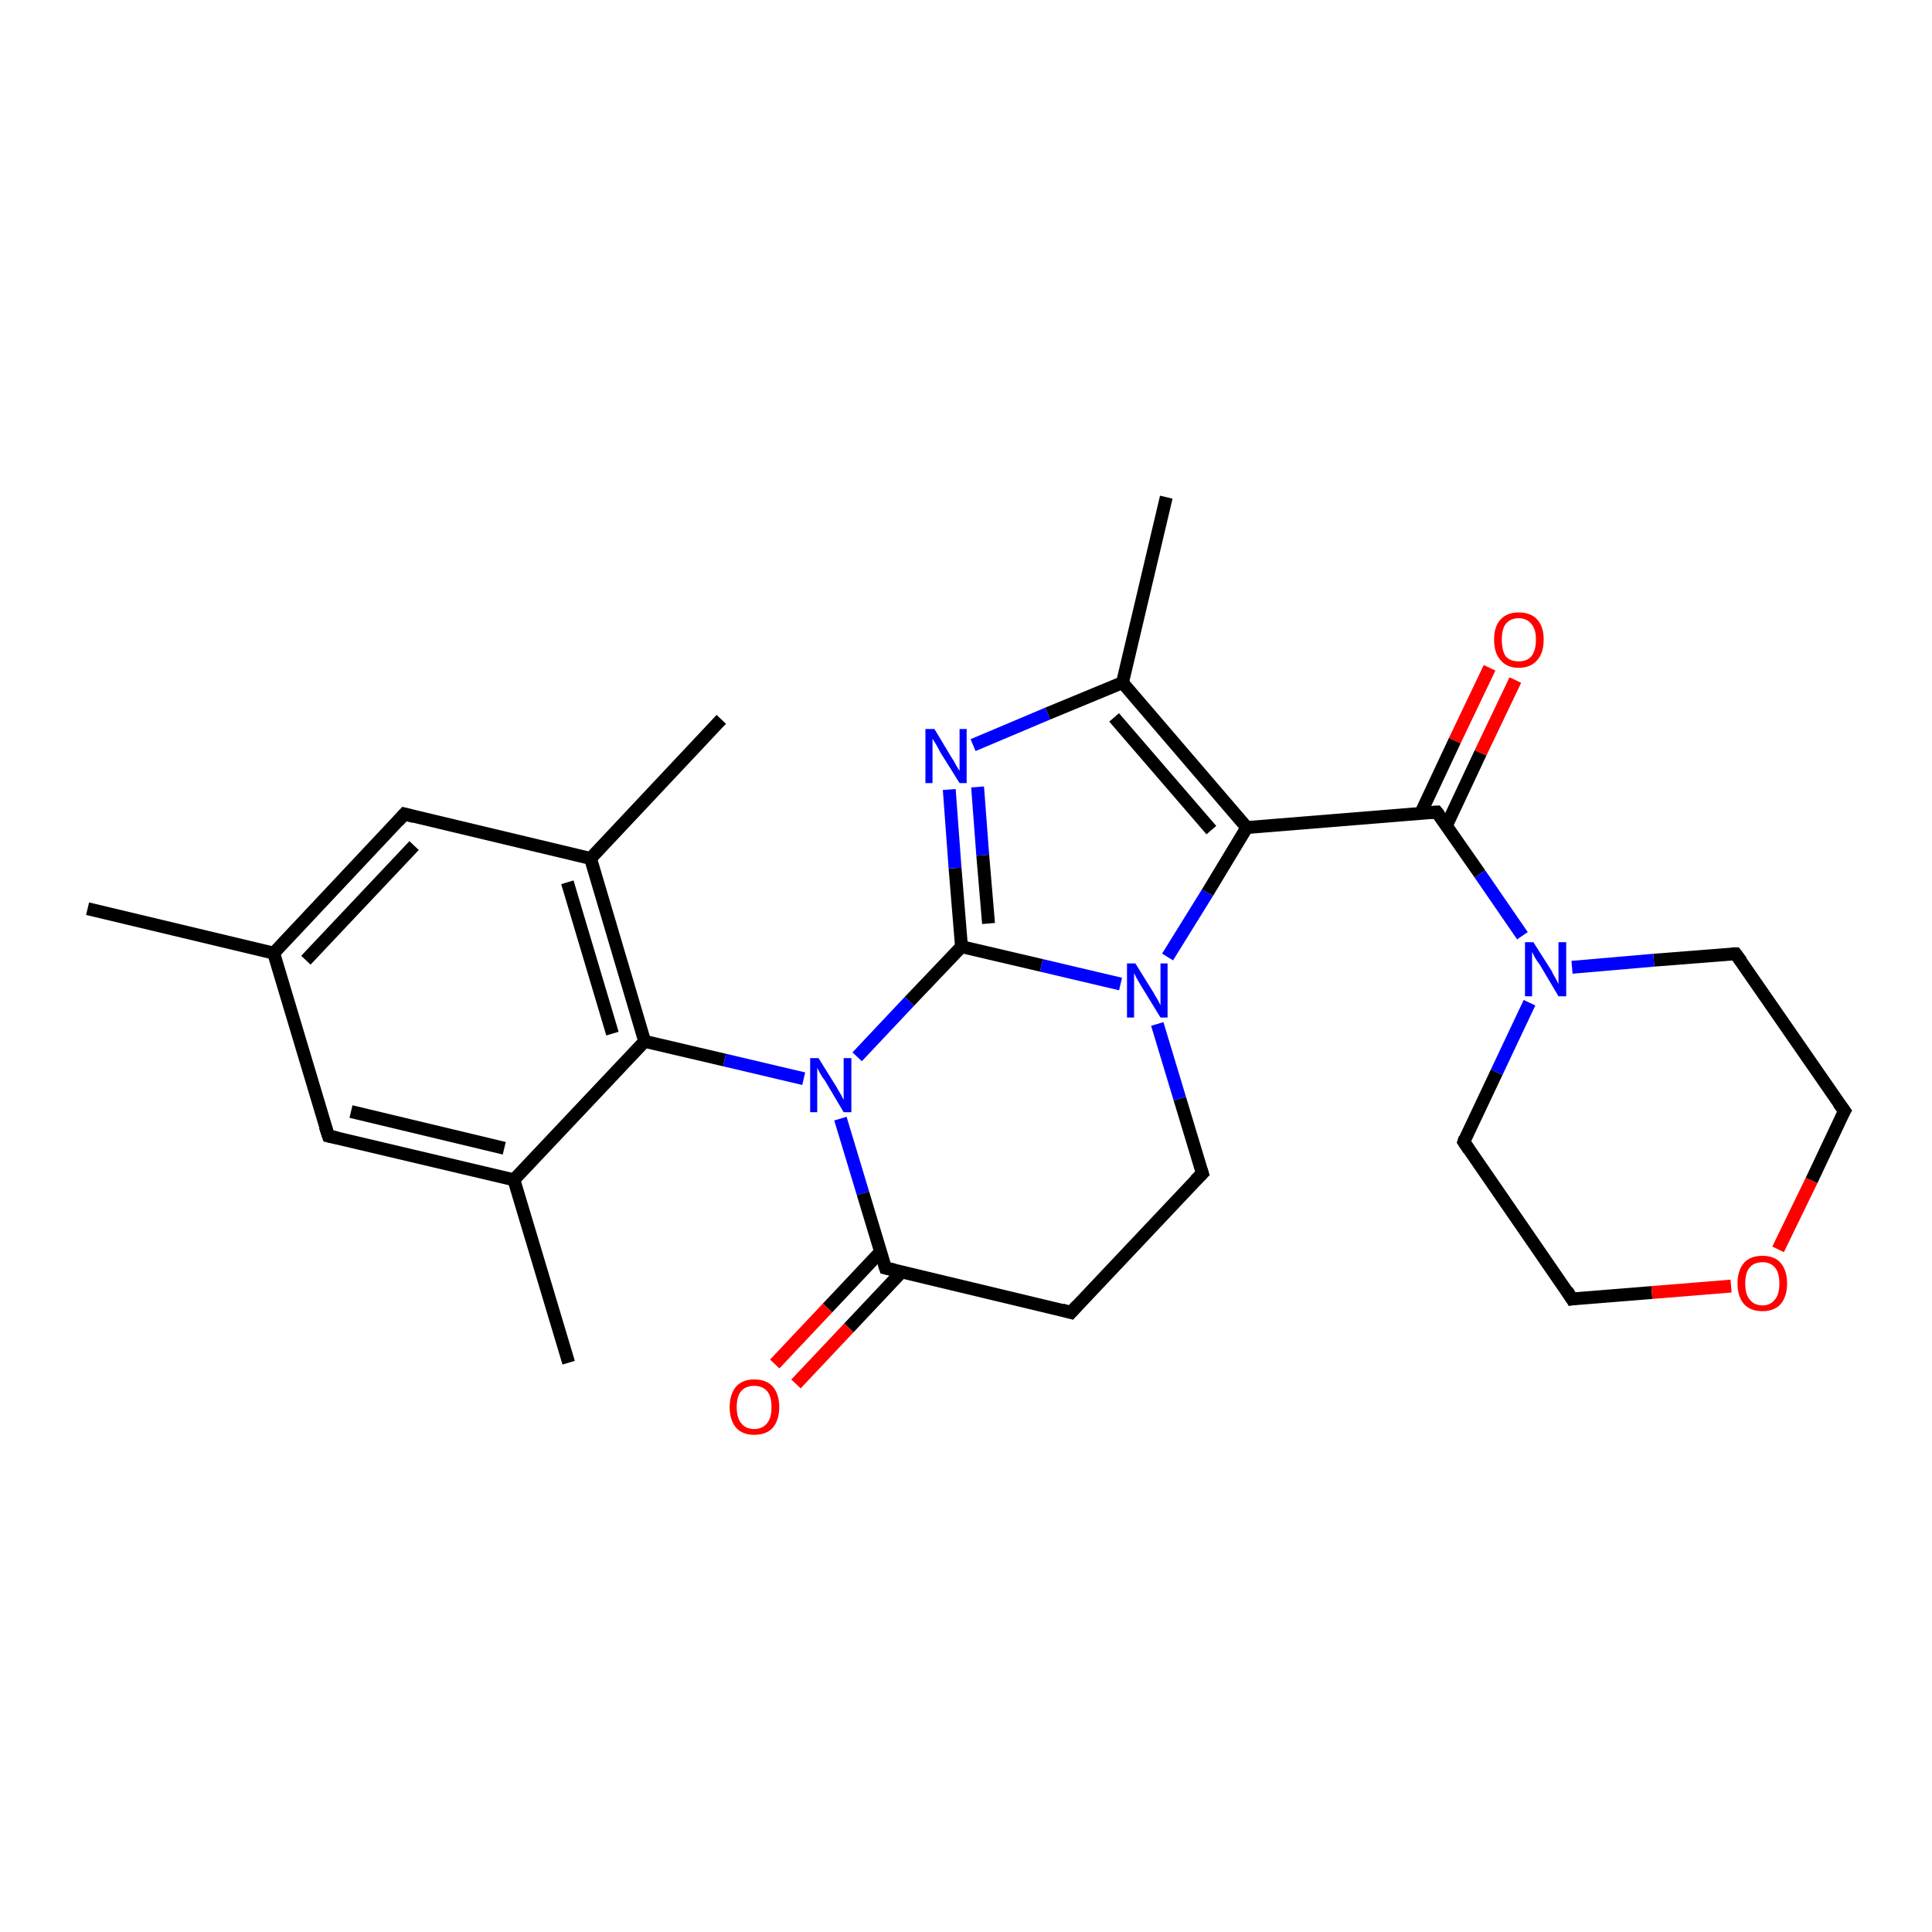 <?xml version='1.0' encoding='iso-8859-1'?>
<svg version='1.1' baseProfile='full'
              xmlns='http://www.w3.org/2000/svg'
                      xmlns:rdkit='http://www.rdkit.org/xml'
                      xmlns:xlink='http://www.w3.org/1999/xlink'
                  xml:space='preserve'
width='300px' height='300px' viewBox='0 0 300 300'>
<!-- END OF HEADER -->
<rect style='opacity:1.0;fill:#FFFFFF;stroke:none' width='300.0' height='300.0' x='0.0' y='0.0'> </rect>
<path class='bond-0 atom-0 atom-1' d='M 181.1,77.2 L 174.3,106.0' style='fill:none;fill-rule:evenodd;stroke:#000000;stroke-width:2.0px;stroke-linecap:butt;stroke-linejoin:miter;stroke-opacity:1' />
<path class='bond-1 atom-1 atom-2' d='M 174.3,106.0 L 162.7,110.8' style='fill:none;fill-rule:evenodd;stroke:#000000;stroke-width:2.0px;stroke-linecap:butt;stroke-linejoin:miter;stroke-opacity:1' />
<path class='bond-1 atom-1 atom-2' d='M 162.7,110.8 L 151.1,115.7' style='fill:none;fill-rule:evenodd;stroke:#0000FF;stroke-width:2.0px;stroke-linecap:butt;stroke-linejoin:miter;stroke-opacity:1' />
<path class='bond-2 atom-2 atom-3' d='M 147.4,122.6 L 148.3,134.8' style='fill:none;fill-rule:evenodd;stroke:#0000FF;stroke-width:2.0px;stroke-linecap:butt;stroke-linejoin:miter;stroke-opacity:1' />
<path class='bond-2 atom-2 atom-3' d='M 148.3,134.8 L 149.3,147.0' style='fill:none;fill-rule:evenodd;stroke:#000000;stroke-width:2.0px;stroke-linecap:butt;stroke-linejoin:miter;stroke-opacity:1' />
<path class='bond-2 atom-2 atom-3' d='M 151.8,122.2 L 152.6,132.8' style='fill:none;fill-rule:evenodd;stroke:#0000FF;stroke-width:2.0px;stroke-linecap:butt;stroke-linejoin:miter;stroke-opacity:1' />
<path class='bond-2 atom-2 atom-3' d='M 152.6,132.8 L 153.5,143.4' style='fill:none;fill-rule:evenodd;stroke:#000000;stroke-width:2.0px;stroke-linecap:butt;stroke-linejoin:miter;stroke-opacity:1' />
<path class='bond-3 atom-3 atom-4' d='M 149.3,147.0 L 141.2,155.5' style='fill:none;fill-rule:evenodd;stroke:#000000;stroke-width:2.0px;stroke-linecap:butt;stroke-linejoin:miter;stroke-opacity:1' />
<path class='bond-3 atom-3 atom-4' d='M 141.2,155.5 L 133.1,164.1' style='fill:none;fill-rule:evenodd;stroke:#0000FF;stroke-width:2.0px;stroke-linecap:butt;stroke-linejoin:miter;stroke-opacity:1' />
<path class='bond-4 atom-4 atom-5' d='M 130.5,173.7 L 134.0,185.3' style='fill:none;fill-rule:evenodd;stroke:#0000FF;stroke-width:2.0px;stroke-linecap:butt;stroke-linejoin:miter;stroke-opacity:1' />
<path class='bond-4 atom-4 atom-5' d='M 134.0,185.3 L 137.5,196.9' style='fill:none;fill-rule:evenodd;stroke:#000000;stroke-width:2.0px;stroke-linecap:butt;stroke-linejoin:miter;stroke-opacity:1' />
<path class='bond-5 atom-5 atom-6' d='M 136.7,194.4 L 128.5,203.1' style='fill:none;fill-rule:evenodd;stroke:#000000;stroke-width:2.0px;stroke-linecap:butt;stroke-linejoin:miter;stroke-opacity:1' />
<path class='bond-5 atom-5 atom-6' d='M 128.5,203.1 L 120.3,211.8' style='fill:none;fill-rule:evenodd;stroke:#FF0000;stroke-width:2.0px;stroke-linecap:butt;stroke-linejoin:miter;stroke-opacity:1' />
<path class='bond-5 atom-5 atom-6' d='M 140.0,197.5 L 131.8,206.2' style='fill:none;fill-rule:evenodd;stroke:#000000;stroke-width:2.0px;stroke-linecap:butt;stroke-linejoin:miter;stroke-opacity:1' />
<path class='bond-5 atom-5 atom-6' d='M 131.8,206.2 L 123.6,214.9' style='fill:none;fill-rule:evenodd;stroke:#FF0000;stroke-width:2.0px;stroke-linecap:butt;stroke-linejoin:miter;stroke-opacity:1' />
<path class='bond-6 atom-5 atom-7' d='M 137.5,196.9 L 166.3,203.8' style='fill:none;fill-rule:evenodd;stroke:#000000;stroke-width:2.0px;stroke-linecap:butt;stroke-linejoin:miter;stroke-opacity:1' />
<path class='bond-7 atom-7 atom-8' d='M 166.3,203.8 L 186.7,182.2' style='fill:none;fill-rule:evenodd;stroke:#000000;stroke-width:2.0px;stroke-linecap:butt;stroke-linejoin:miter;stroke-opacity:1' />
<path class='bond-8 atom-8 atom-9' d='M 186.7,182.2 L 183.2,170.6' style='fill:none;fill-rule:evenodd;stroke:#000000;stroke-width:2.0px;stroke-linecap:butt;stroke-linejoin:miter;stroke-opacity:1' />
<path class='bond-8 atom-8 atom-9' d='M 183.2,170.6 L 179.7,159.0' style='fill:none;fill-rule:evenodd;stroke:#0000FF;stroke-width:2.0px;stroke-linecap:butt;stroke-linejoin:miter;stroke-opacity:1' />
<path class='bond-9 atom-9 atom-10' d='M 181.3,148.6 L 187.5,138.6' style='fill:none;fill-rule:evenodd;stroke:#0000FF;stroke-width:2.0px;stroke-linecap:butt;stroke-linejoin:miter;stroke-opacity:1' />
<path class='bond-9 atom-9 atom-10' d='M 187.5,138.6 L 193.6,128.5' style='fill:none;fill-rule:evenodd;stroke:#000000;stroke-width:2.0px;stroke-linecap:butt;stroke-linejoin:miter;stroke-opacity:1' />
<path class='bond-10 atom-10 atom-11' d='M 193.6,128.5 L 223.1,126.1' style='fill:none;fill-rule:evenodd;stroke:#000000;stroke-width:2.0px;stroke-linecap:butt;stroke-linejoin:miter;stroke-opacity:1' />
<path class='bond-11 atom-11 atom-12' d='M 224.6,128.2 L 229.9,116.9' style='fill:none;fill-rule:evenodd;stroke:#000000;stroke-width:2.0px;stroke-linecap:butt;stroke-linejoin:miter;stroke-opacity:1' />
<path class='bond-11 atom-11 atom-12' d='M 229.9,116.9 L 235.3,105.6' style='fill:none;fill-rule:evenodd;stroke:#FF0000;stroke-width:2.0px;stroke-linecap:butt;stroke-linejoin:miter;stroke-opacity:1' />
<path class='bond-11 atom-11 atom-12' d='M 220.6,126.3 L 225.9,115.0' style='fill:none;fill-rule:evenodd;stroke:#000000;stroke-width:2.0px;stroke-linecap:butt;stroke-linejoin:miter;stroke-opacity:1' />
<path class='bond-11 atom-11 atom-12' d='M 225.9,115.0 L 231.3,103.7' style='fill:none;fill-rule:evenodd;stroke:#FF0000;stroke-width:2.0px;stroke-linecap:butt;stroke-linejoin:miter;stroke-opacity:1' />
<path class='bond-12 atom-11 atom-13' d='M 223.1,126.1 L 229.8,135.7' style='fill:none;fill-rule:evenodd;stroke:#000000;stroke-width:2.0px;stroke-linecap:butt;stroke-linejoin:miter;stroke-opacity:1' />
<path class='bond-12 atom-11 atom-13' d='M 229.8,135.7 L 236.4,145.3' style='fill:none;fill-rule:evenodd;stroke:#0000FF;stroke-width:2.0px;stroke-linecap:butt;stroke-linejoin:miter;stroke-opacity:1' />
<path class='bond-13 atom-13 atom-14' d='M 237.5,155.7 L 232.4,166.5' style='fill:none;fill-rule:evenodd;stroke:#0000FF;stroke-width:2.0px;stroke-linecap:butt;stroke-linejoin:miter;stroke-opacity:1' />
<path class='bond-13 atom-13 atom-14' d='M 232.4,166.5 L 227.3,177.3' style='fill:none;fill-rule:evenodd;stroke:#000000;stroke-width:2.0px;stroke-linecap:butt;stroke-linejoin:miter;stroke-opacity:1' />
<path class='bond-14 atom-14 atom-15' d='M 227.3,177.3 L 244.1,201.7' style='fill:none;fill-rule:evenodd;stroke:#000000;stroke-width:2.0px;stroke-linecap:butt;stroke-linejoin:miter;stroke-opacity:1' />
<path class='bond-15 atom-15 atom-16' d='M 244.1,201.7 L 256.5,200.7' style='fill:none;fill-rule:evenodd;stroke:#000000;stroke-width:2.0px;stroke-linecap:butt;stroke-linejoin:miter;stroke-opacity:1' />
<path class='bond-15 atom-15 atom-16' d='M 256.5,200.7 L 268.8,199.7' style='fill:none;fill-rule:evenodd;stroke:#FF0000;stroke-width:2.0px;stroke-linecap:butt;stroke-linejoin:miter;stroke-opacity:1' />
<path class='bond-16 atom-16 atom-17' d='M 276.1,194.0 L 281.3,183.3' style='fill:none;fill-rule:evenodd;stroke:#FF0000;stroke-width:2.0px;stroke-linecap:butt;stroke-linejoin:miter;stroke-opacity:1' />
<path class='bond-16 atom-16 atom-17' d='M 281.3,183.3 L 286.4,172.5' style='fill:none;fill-rule:evenodd;stroke:#000000;stroke-width:2.0px;stroke-linecap:butt;stroke-linejoin:miter;stroke-opacity:1' />
<path class='bond-17 atom-17 atom-18' d='M 286.4,172.5 L 269.5,148.1' style='fill:none;fill-rule:evenodd;stroke:#000000;stroke-width:2.0px;stroke-linecap:butt;stroke-linejoin:miter;stroke-opacity:1' />
<path class='bond-18 atom-4 atom-19' d='M 124.8,167.5 L 112.5,164.6' style='fill:none;fill-rule:evenodd;stroke:#0000FF;stroke-width:2.0px;stroke-linecap:butt;stroke-linejoin:miter;stroke-opacity:1' />
<path class='bond-18 atom-4 atom-19' d='M 112.5,164.6 L 100.1,161.7' style='fill:none;fill-rule:evenodd;stroke:#000000;stroke-width:2.0px;stroke-linecap:butt;stroke-linejoin:miter;stroke-opacity:1' />
<path class='bond-19 atom-19 atom-20' d='M 100.1,161.7 L 91.7,133.3' style='fill:none;fill-rule:evenodd;stroke:#000000;stroke-width:2.0px;stroke-linecap:butt;stroke-linejoin:miter;stroke-opacity:1' />
<path class='bond-19 atom-19 atom-20' d='M 95.1,160.5 L 88.1,137.0' style='fill:none;fill-rule:evenodd;stroke:#000000;stroke-width:2.0px;stroke-linecap:butt;stroke-linejoin:miter;stroke-opacity:1' />
<path class='bond-20 atom-20 atom-21' d='M 91.7,133.3 L 112.0,111.7' style='fill:none;fill-rule:evenodd;stroke:#000000;stroke-width:2.0px;stroke-linecap:butt;stroke-linejoin:miter;stroke-opacity:1' />
<path class='bond-21 atom-20 atom-22' d='M 91.7,133.3 L 62.8,126.4' style='fill:none;fill-rule:evenodd;stroke:#000000;stroke-width:2.0px;stroke-linecap:butt;stroke-linejoin:miter;stroke-opacity:1' />
<path class='bond-22 atom-22 atom-23' d='M 62.8,126.4 L 42.5,148.0' style='fill:none;fill-rule:evenodd;stroke:#000000;stroke-width:2.0px;stroke-linecap:butt;stroke-linejoin:miter;stroke-opacity:1' />
<path class='bond-22 atom-22 atom-23' d='M 64.3,131.3 L 47.5,149.1' style='fill:none;fill-rule:evenodd;stroke:#000000;stroke-width:2.0px;stroke-linecap:butt;stroke-linejoin:miter;stroke-opacity:1' />
<path class='bond-23 atom-23 atom-24' d='M 42.5,148.0 L 13.6,141.1' style='fill:none;fill-rule:evenodd;stroke:#000000;stroke-width:2.0px;stroke-linecap:butt;stroke-linejoin:miter;stroke-opacity:1' />
<path class='bond-24 atom-23 atom-25' d='M 42.5,148.0 L 51.0,176.4' style='fill:none;fill-rule:evenodd;stroke:#000000;stroke-width:2.0px;stroke-linecap:butt;stroke-linejoin:miter;stroke-opacity:1' />
<path class='bond-25 atom-25 atom-26' d='M 51.0,176.4 L 79.8,183.2' style='fill:none;fill-rule:evenodd;stroke:#000000;stroke-width:2.0px;stroke-linecap:butt;stroke-linejoin:miter;stroke-opacity:1' />
<path class='bond-25 atom-25 atom-26' d='M 54.5,172.6 L 78.3,178.3' style='fill:none;fill-rule:evenodd;stroke:#000000;stroke-width:2.0px;stroke-linecap:butt;stroke-linejoin:miter;stroke-opacity:1' />
<path class='bond-26 atom-26 atom-27' d='M 79.8,183.2 L 88.3,211.6' style='fill:none;fill-rule:evenodd;stroke:#000000;stroke-width:2.0px;stroke-linecap:butt;stroke-linejoin:miter;stroke-opacity:1' />
<path class='bond-27 atom-10 atom-1' d='M 193.6,128.5 L 174.3,106.0' style='fill:none;fill-rule:evenodd;stroke:#000000;stroke-width:2.0px;stroke-linecap:butt;stroke-linejoin:miter;stroke-opacity:1' />
<path class='bond-27 atom-10 atom-1' d='M 188.1,128.9 L 173.0,111.4' style='fill:none;fill-rule:evenodd;stroke:#000000;stroke-width:2.0px;stroke-linecap:butt;stroke-linejoin:miter;stroke-opacity:1' />
<path class='bond-28 atom-18 atom-13' d='M 269.5,148.1 L 256.8,149.1' style='fill:none;fill-rule:evenodd;stroke:#000000;stroke-width:2.0px;stroke-linecap:butt;stroke-linejoin:miter;stroke-opacity:1' />
<path class='bond-28 atom-18 atom-13' d='M 256.8,149.1 L 244.1,150.2' style='fill:none;fill-rule:evenodd;stroke:#0000FF;stroke-width:2.0px;stroke-linecap:butt;stroke-linejoin:miter;stroke-opacity:1' />
<path class='bond-29 atom-26 atom-19' d='M 79.8,183.2 L 100.1,161.7' style='fill:none;fill-rule:evenodd;stroke:#000000;stroke-width:2.0px;stroke-linecap:butt;stroke-linejoin:miter;stroke-opacity:1' />
<path class='bond-30 atom-9 atom-3' d='M 174.0,152.8 L 161.7,149.9' style='fill:none;fill-rule:evenodd;stroke:#0000FF;stroke-width:2.0px;stroke-linecap:butt;stroke-linejoin:miter;stroke-opacity:1' />
<path class='bond-30 atom-9 atom-3' d='M 161.7,149.9 L 149.3,147.0' style='fill:none;fill-rule:evenodd;stroke:#000000;stroke-width:2.0px;stroke-linecap:butt;stroke-linejoin:miter;stroke-opacity:1' />
<path d='M 137.3,196.3 L 137.5,196.9 L 138.9,197.2' style='fill:none;stroke:#000000;stroke-width:2.0px;stroke-linecap:butt;stroke-linejoin:miter;stroke-opacity:1;' />
<path d='M 164.9,203.4 L 166.3,203.8 L 167.3,202.7' style='fill:none;stroke:#000000;stroke-width:2.0px;stroke-linecap:butt;stroke-linejoin:miter;stroke-opacity:1;' />
<path d='M 185.6,183.3 L 186.7,182.2 L 186.5,181.6' style='fill:none;stroke:#000000;stroke-width:2.0px;stroke-linecap:butt;stroke-linejoin:miter;stroke-opacity:1;' />
<path d='M 221.7,126.2 L 223.1,126.1 L 223.5,126.6' style='fill:none;stroke:#000000;stroke-width:2.0px;stroke-linecap:butt;stroke-linejoin:miter;stroke-opacity:1;' />
<path d='M 227.5,176.7 L 227.3,177.3 L 228.1,178.5' style='fill:none;stroke:#000000;stroke-width:2.0px;stroke-linecap:butt;stroke-linejoin:miter;stroke-opacity:1;' />
<path d='M 243.3,200.4 L 244.1,201.7 L 244.7,201.6' style='fill:none;stroke:#000000;stroke-width:2.0px;stroke-linecap:butt;stroke-linejoin:miter;stroke-opacity:1;' />
<path d='M 286.1,173.0 L 286.4,172.5 L 285.5,171.3' style='fill:none;stroke:#000000;stroke-width:2.0px;stroke-linecap:butt;stroke-linejoin:miter;stroke-opacity:1;' />
<path d='M 270.4,149.3 L 269.5,148.1 L 268.9,148.1' style='fill:none;stroke:#000000;stroke-width:2.0px;stroke-linecap:butt;stroke-linejoin:miter;stroke-opacity:1;' />
<path d='M 64.3,126.8 L 62.8,126.4 L 61.8,127.5' style='fill:none;stroke:#000000;stroke-width:2.0px;stroke-linecap:butt;stroke-linejoin:miter;stroke-opacity:1;' />
<path d='M 50.5,174.9 L 51.0,176.4 L 52.4,176.7' style='fill:none;stroke:#000000;stroke-width:2.0px;stroke-linecap:butt;stroke-linejoin:miter;stroke-opacity:1;' />
<path class='atom-2' d='M 145.1 113.2
L 147.8 117.7
Q 148.1 118.1, 148.5 118.9
Q 149.0 119.7, 149.0 119.7
L 149.0 113.2
L 150.1 113.2
L 150.1 121.6
L 149.0 121.6
L 146.0 116.8
Q 145.7 116.2, 145.3 115.5
Q 144.9 114.9, 144.8 114.7
L 144.8 121.6
L 143.7 121.6
L 143.7 113.2
L 145.1 113.2
' fill='#0000FF'/>
<path class='atom-4' d='M 127.1 164.3
L 129.9 168.8
Q 130.1 169.2, 130.6 170.0
Q 131.0 170.8, 131.0 170.8
L 131.0 164.3
L 132.2 164.3
L 132.2 172.7
L 131.0 172.7
L 128.1 167.8
Q 127.7 167.3, 127.3 166.6
Q 127.0 166.0, 126.9 165.8
L 126.9 172.7
L 125.8 172.7
L 125.8 164.3
L 127.1 164.3
' fill='#0000FF'/>
<path class='atom-6' d='M 113.3 218.5
Q 113.3 216.5, 114.3 215.3
Q 115.3 214.2, 117.1 214.2
Q 119.0 214.2, 120.0 215.3
Q 121.0 216.5, 121.0 218.5
Q 121.0 220.5, 120.0 221.7
Q 119.0 222.8, 117.1 222.8
Q 115.3 222.8, 114.3 221.7
Q 113.3 220.5, 113.3 218.5
M 117.1 221.9
Q 118.4 221.9, 119.1 221.0
Q 119.8 220.2, 119.8 218.5
Q 119.8 216.8, 119.1 216.0
Q 118.4 215.2, 117.1 215.2
Q 115.8 215.2, 115.1 216.0
Q 114.4 216.8, 114.4 218.5
Q 114.4 220.2, 115.1 221.0
Q 115.8 221.9, 117.1 221.9
' fill='#FF0000'/>
<path class='atom-9' d='M 176.3 149.6
L 179.1 154.1
Q 179.3 154.5, 179.8 155.3
Q 180.2 156.1, 180.2 156.1
L 180.2 149.6
L 181.3 149.6
L 181.3 158.0
L 180.2 158.0
L 177.2 153.1
Q 176.9 152.6, 176.5 151.9
Q 176.2 151.3, 176.1 151.1
L 176.1 158.0
L 175.0 158.0
L 175.0 149.6
L 176.3 149.6
' fill='#0000FF'/>
<path class='atom-12' d='M 232.0 99.3
Q 232.0 97.3, 233.0 96.2
Q 234.0 95.1, 235.8 95.1
Q 237.7 95.1, 238.7 96.2
Q 239.7 97.3, 239.7 99.3
Q 239.7 101.4, 238.7 102.5
Q 237.7 103.7, 235.8 103.7
Q 234.0 103.7, 233.0 102.5
Q 232.0 101.4, 232.0 99.3
M 235.8 102.7
Q 237.1 102.7, 237.8 101.9
Q 238.5 101.0, 238.5 99.3
Q 238.5 97.7, 237.8 96.9
Q 237.1 96.0, 235.8 96.0
Q 234.5 96.0, 233.8 96.9
Q 233.2 97.7, 233.2 99.3
Q 233.2 101.0, 233.8 101.9
Q 234.5 102.7, 235.8 102.7
' fill='#FF0000'/>
<path class='atom-13' d='M 238.1 146.3
L 240.9 150.7
Q 241.1 151.2, 241.6 152.0
Q 242.0 152.8, 242.0 152.8
L 242.0 146.3
L 243.2 146.3
L 243.2 154.7
L 242.0 154.7
L 239.1 149.8
Q 238.7 149.3, 238.3 148.6
Q 238.0 148.0, 237.9 147.8
L 237.9 154.7
L 236.8 154.7
L 236.8 146.3
L 238.1 146.3
' fill='#0000FF'/>
<path class='atom-16' d='M 269.8 199.3
Q 269.8 197.3, 270.8 196.1
Q 271.8 195.0, 273.7 195.0
Q 275.5 195.0, 276.5 196.1
Q 277.5 197.3, 277.5 199.3
Q 277.5 201.3, 276.5 202.5
Q 275.5 203.6, 273.7 203.6
Q 271.8 203.6, 270.8 202.5
Q 269.8 201.3, 269.8 199.3
M 273.7 202.7
Q 274.9 202.7, 275.6 201.8
Q 276.3 201.0, 276.3 199.3
Q 276.3 197.6, 275.6 196.8
Q 274.9 196.0, 273.7 196.0
Q 272.4 196.0, 271.7 196.8
Q 271.0 197.6, 271.0 199.3
Q 271.0 201.0, 271.7 201.8
Q 272.4 202.7, 273.7 202.7
' fill='#FF0000'/>
</svg>
